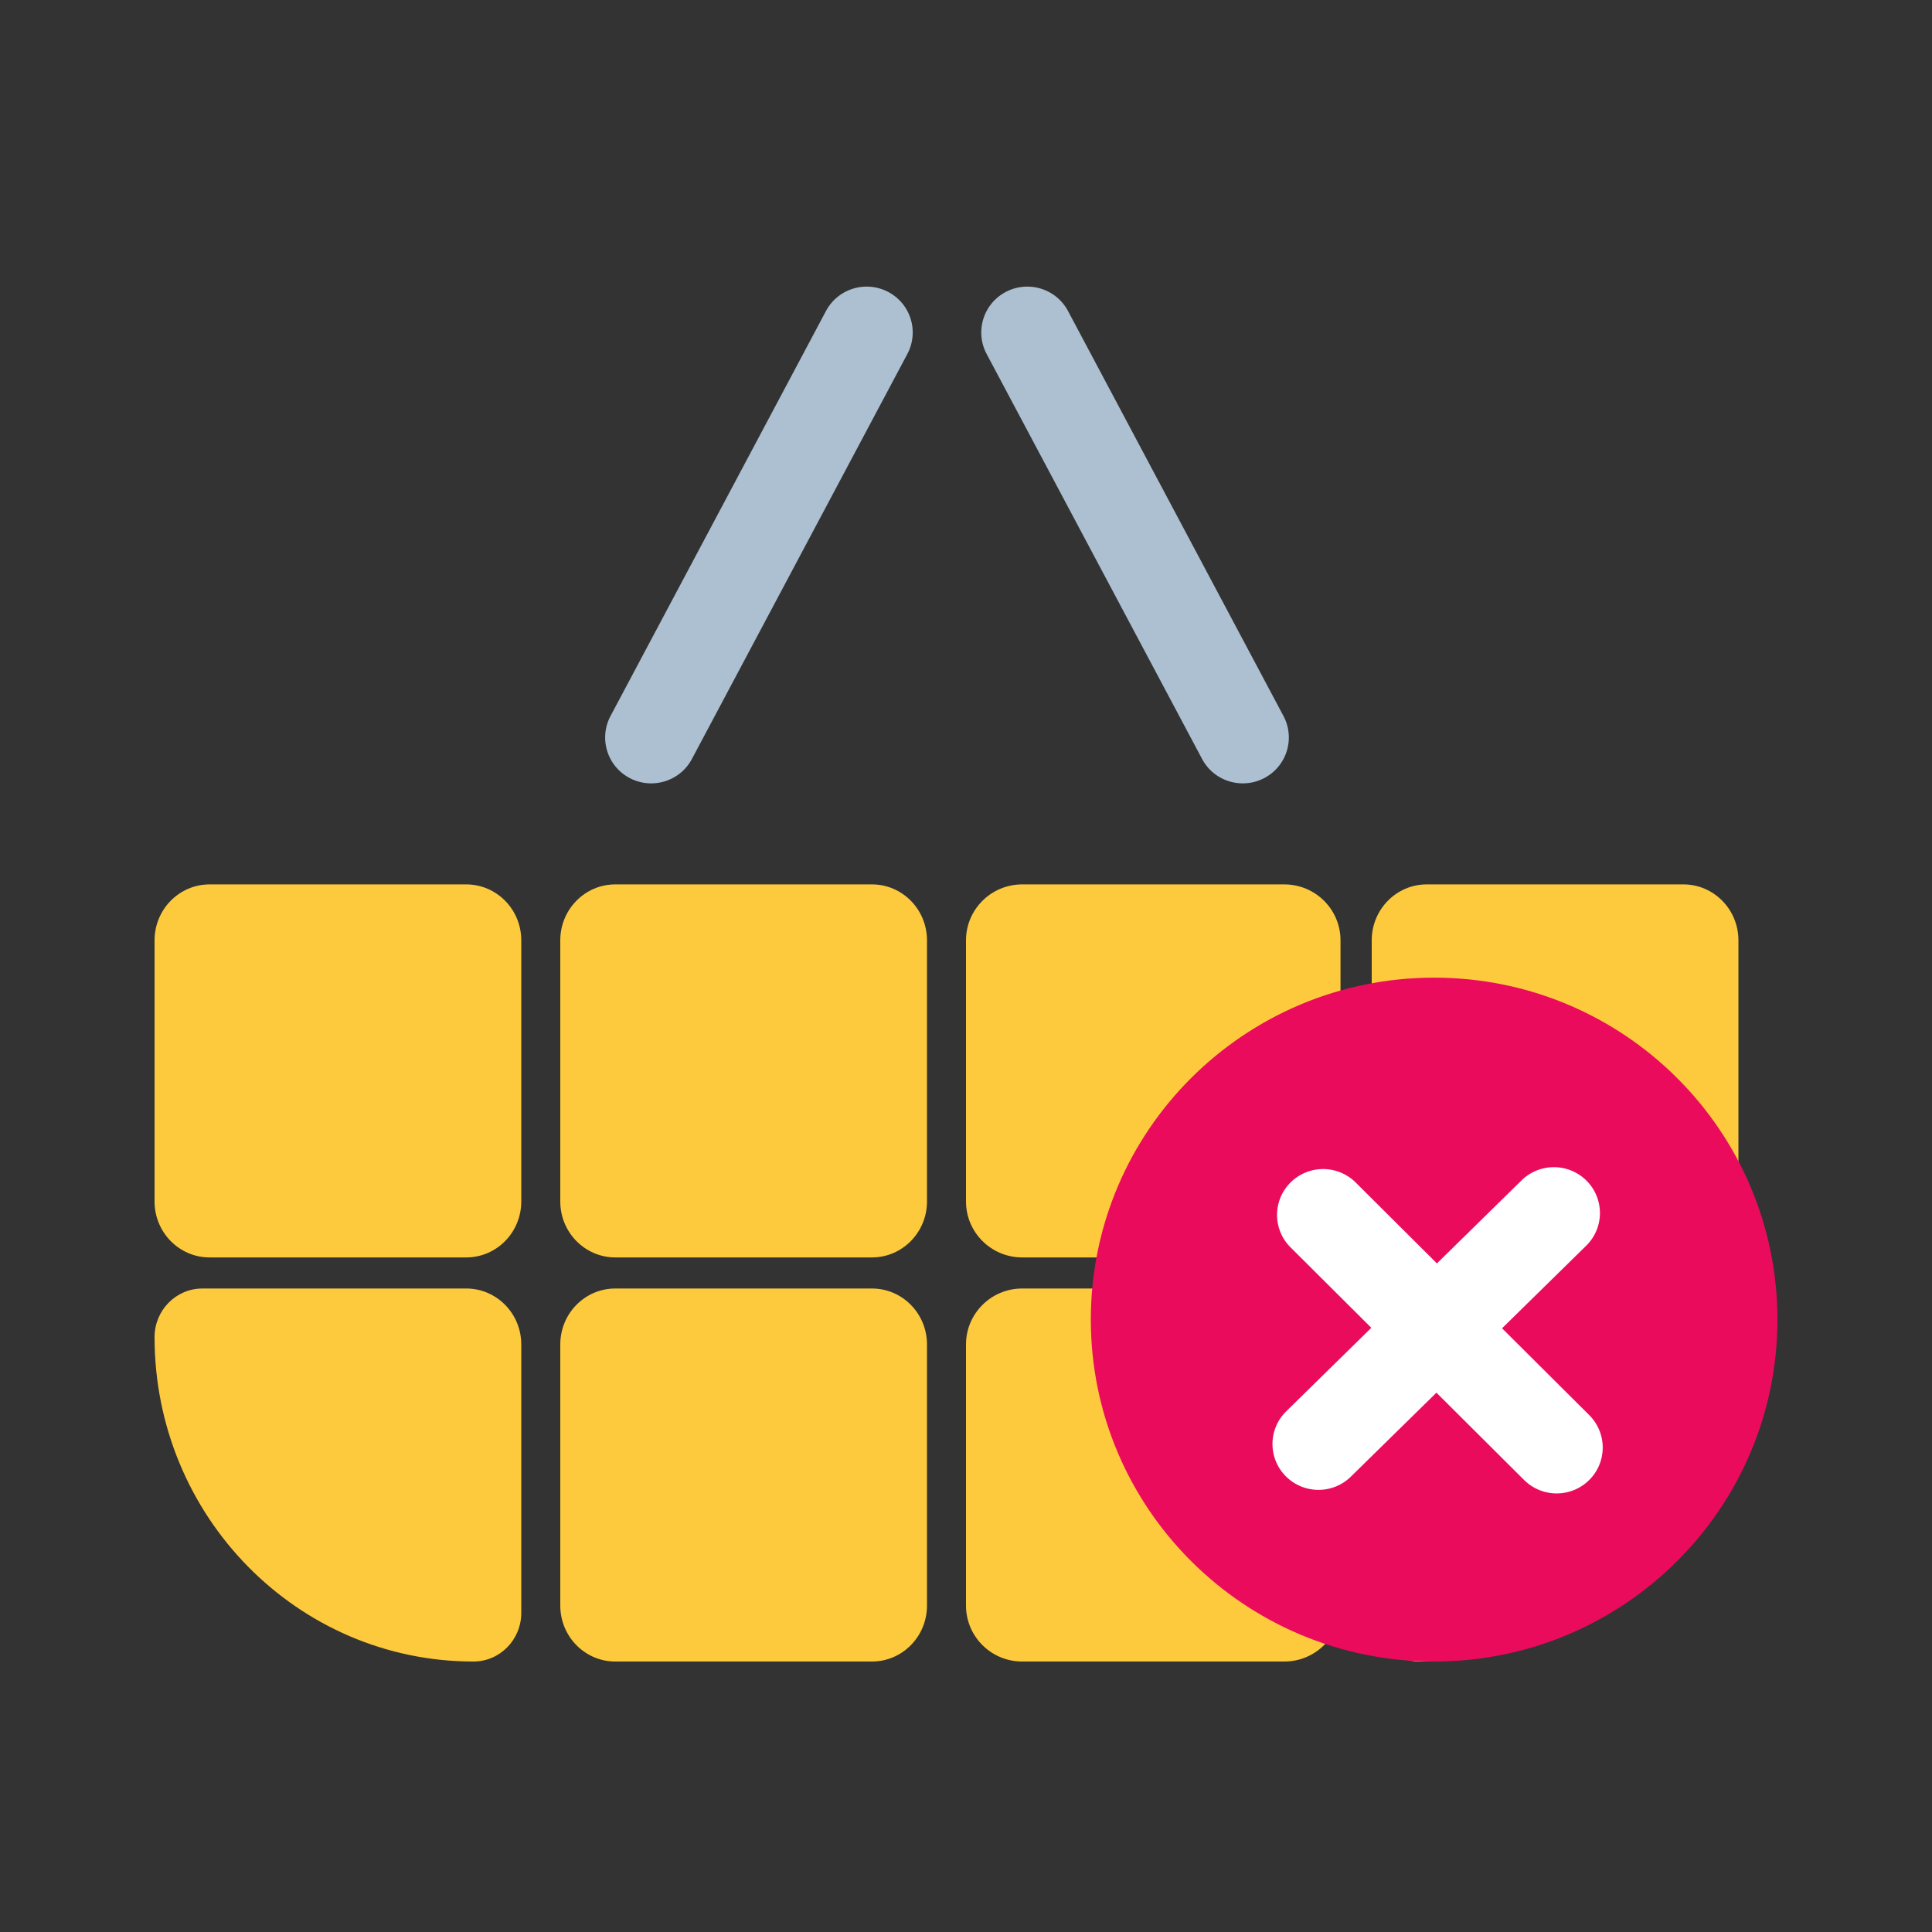 <svg xmlns="http://www.w3.org/2000/svg" width="250" height="250" fill="none"><rect width="100%" height="100%" fill="#333333" stroke="none"/><path fill="#FDCA3D" d="M20 121.682c0-3.999 3.187-7.241 7.118-7.241h33.216c3.931 0 7.118 3.242 7.118 7.241v33.787c0 3.999-3.187 7.241-7.118 7.241H27.118c-3.931 0-7.118-3.242-7.118-7.241v-33.787ZM72.5 121.682c0-3.999 3.187-7.241 7.118-7.241h33.216c3.931 0 7.118 3.242 7.118 7.241v33.787c0 3.999-3.187 7.241-7.118 7.241H79.618c-3.931 0-7.118-3.242-7.118-7.241v-33.787ZM125 121.682c0-3.999 3.255-7.241 7.269-7.241h33.923c4.015 0 7.27 3.242 7.27 7.241v33.787c0 3.999-3.255 7.241-7.27 7.241h-33.923c-4.014 0-7.269-3.242-7.269-7.241v-33.787ZM177.5 121.682c0-3.999 3.187-7.241 7.118-7.241h33.216c3.931 0 7.118 3.242 7.118 7.241v33.787c0 3.999-3.187 7.241-7.118 7.241h-33.216c-3.931 0-7.118-3.242-7.118-7.241v-33.787ZM177.5 173.973c0-3.999 3.187-7.241 7.118-7.241h34.145c3.418 0 6.189 2.819 6.189 6.296 0 23.181-18.474 41.973-41.263 41.973-3.418 0-6.189-2.819-6.189-6.296v-34.732ZM72.5 173.973c0-3.999 3.187-7.241 7.118-7.241h33.216c3.931 0 7.118 3.242 7.118 7.241v33.788c0 3.998-3.187 7.24-7.118 7.24H79.618c-3.931 0-7.118-3.242-7.118-7.24v-33.788ZM125 173.973c0-3.999 3.255-7.241 7.269-7.241h33.923c4.015 0 7.27 3.242 7.27 7.241v33.788c0 3.998-3.255 7.24-7.27 7.24h-33.923c-4.014 0-7.269-3.242-7.269-7.24v-33.788ZM20 173.028c0-3.477 2.771-6.296 6.19-6.296h34.144c3.931 0 7.118 3.242 7.118 7.241v34.732c0 3.477-2.771 6.296-6.19 6.296-22.788 0-41.262-18.792-41.262-41.973Z"/><path fill="#ACC0D1" fill-rule="evenodd" d="M81.477 100.676A5.924 5.924 0 0 1 79 92.652l27.881-52.407c1.541-2.896 5.147-4 8.056-2.465a5.923 5.923 0 0 1 2.475 8.023L89.533 98.21c-1.542 2.896-5.148 4-8.056 2.466ZM163.606 100.676a5.924 5.924 0 0 0 2.475-8.024L138.2 40.245c-1.541-2.896-5.147-4-8.056-2.465a5.923 5.923 0 0 0-2.475 8.023L155.55 98.21c1.541 2.896 5.147 4 8.056 2.466Z" clip-rule="evenodd"/><path fill="#EB0B5C" d="M229.998 170.754c0 24.436-19.888 44.246-44.423 44.246-24.534 0-44.423-19.81-44.423-44.246 0-24.437 19.889-44.246 44.423-44.246 24.535 0 44.423 19.809 44.423 44.246Z"/><path fill="#fff" fill-rule="evenodd" d="M205.646 191.509a5.918 5.918 0 0 0 0-8.393l-30.223-30.103a5.978 5.978 0 0 0-8.428 0 5.92 5.92 0 0 0 0 8.394l30.223 30.102a5.976 5.976 0 0 0 8.428 0Z" clip-rule="evenodd"/><path fill="#fff" fill-rule="evenodd" d="M166.373 191.018a5.918 5.918 0 0 1 .064-8.394l30.453-29.885a5.975 5.975 0 0 1 8.427.061 5.917 5.917 0 0 1-.064 8.393L174.8 191.079a5.975 5.975 0 0 1-8.427-.061Z" clip-rule="evenodd"/></svg>